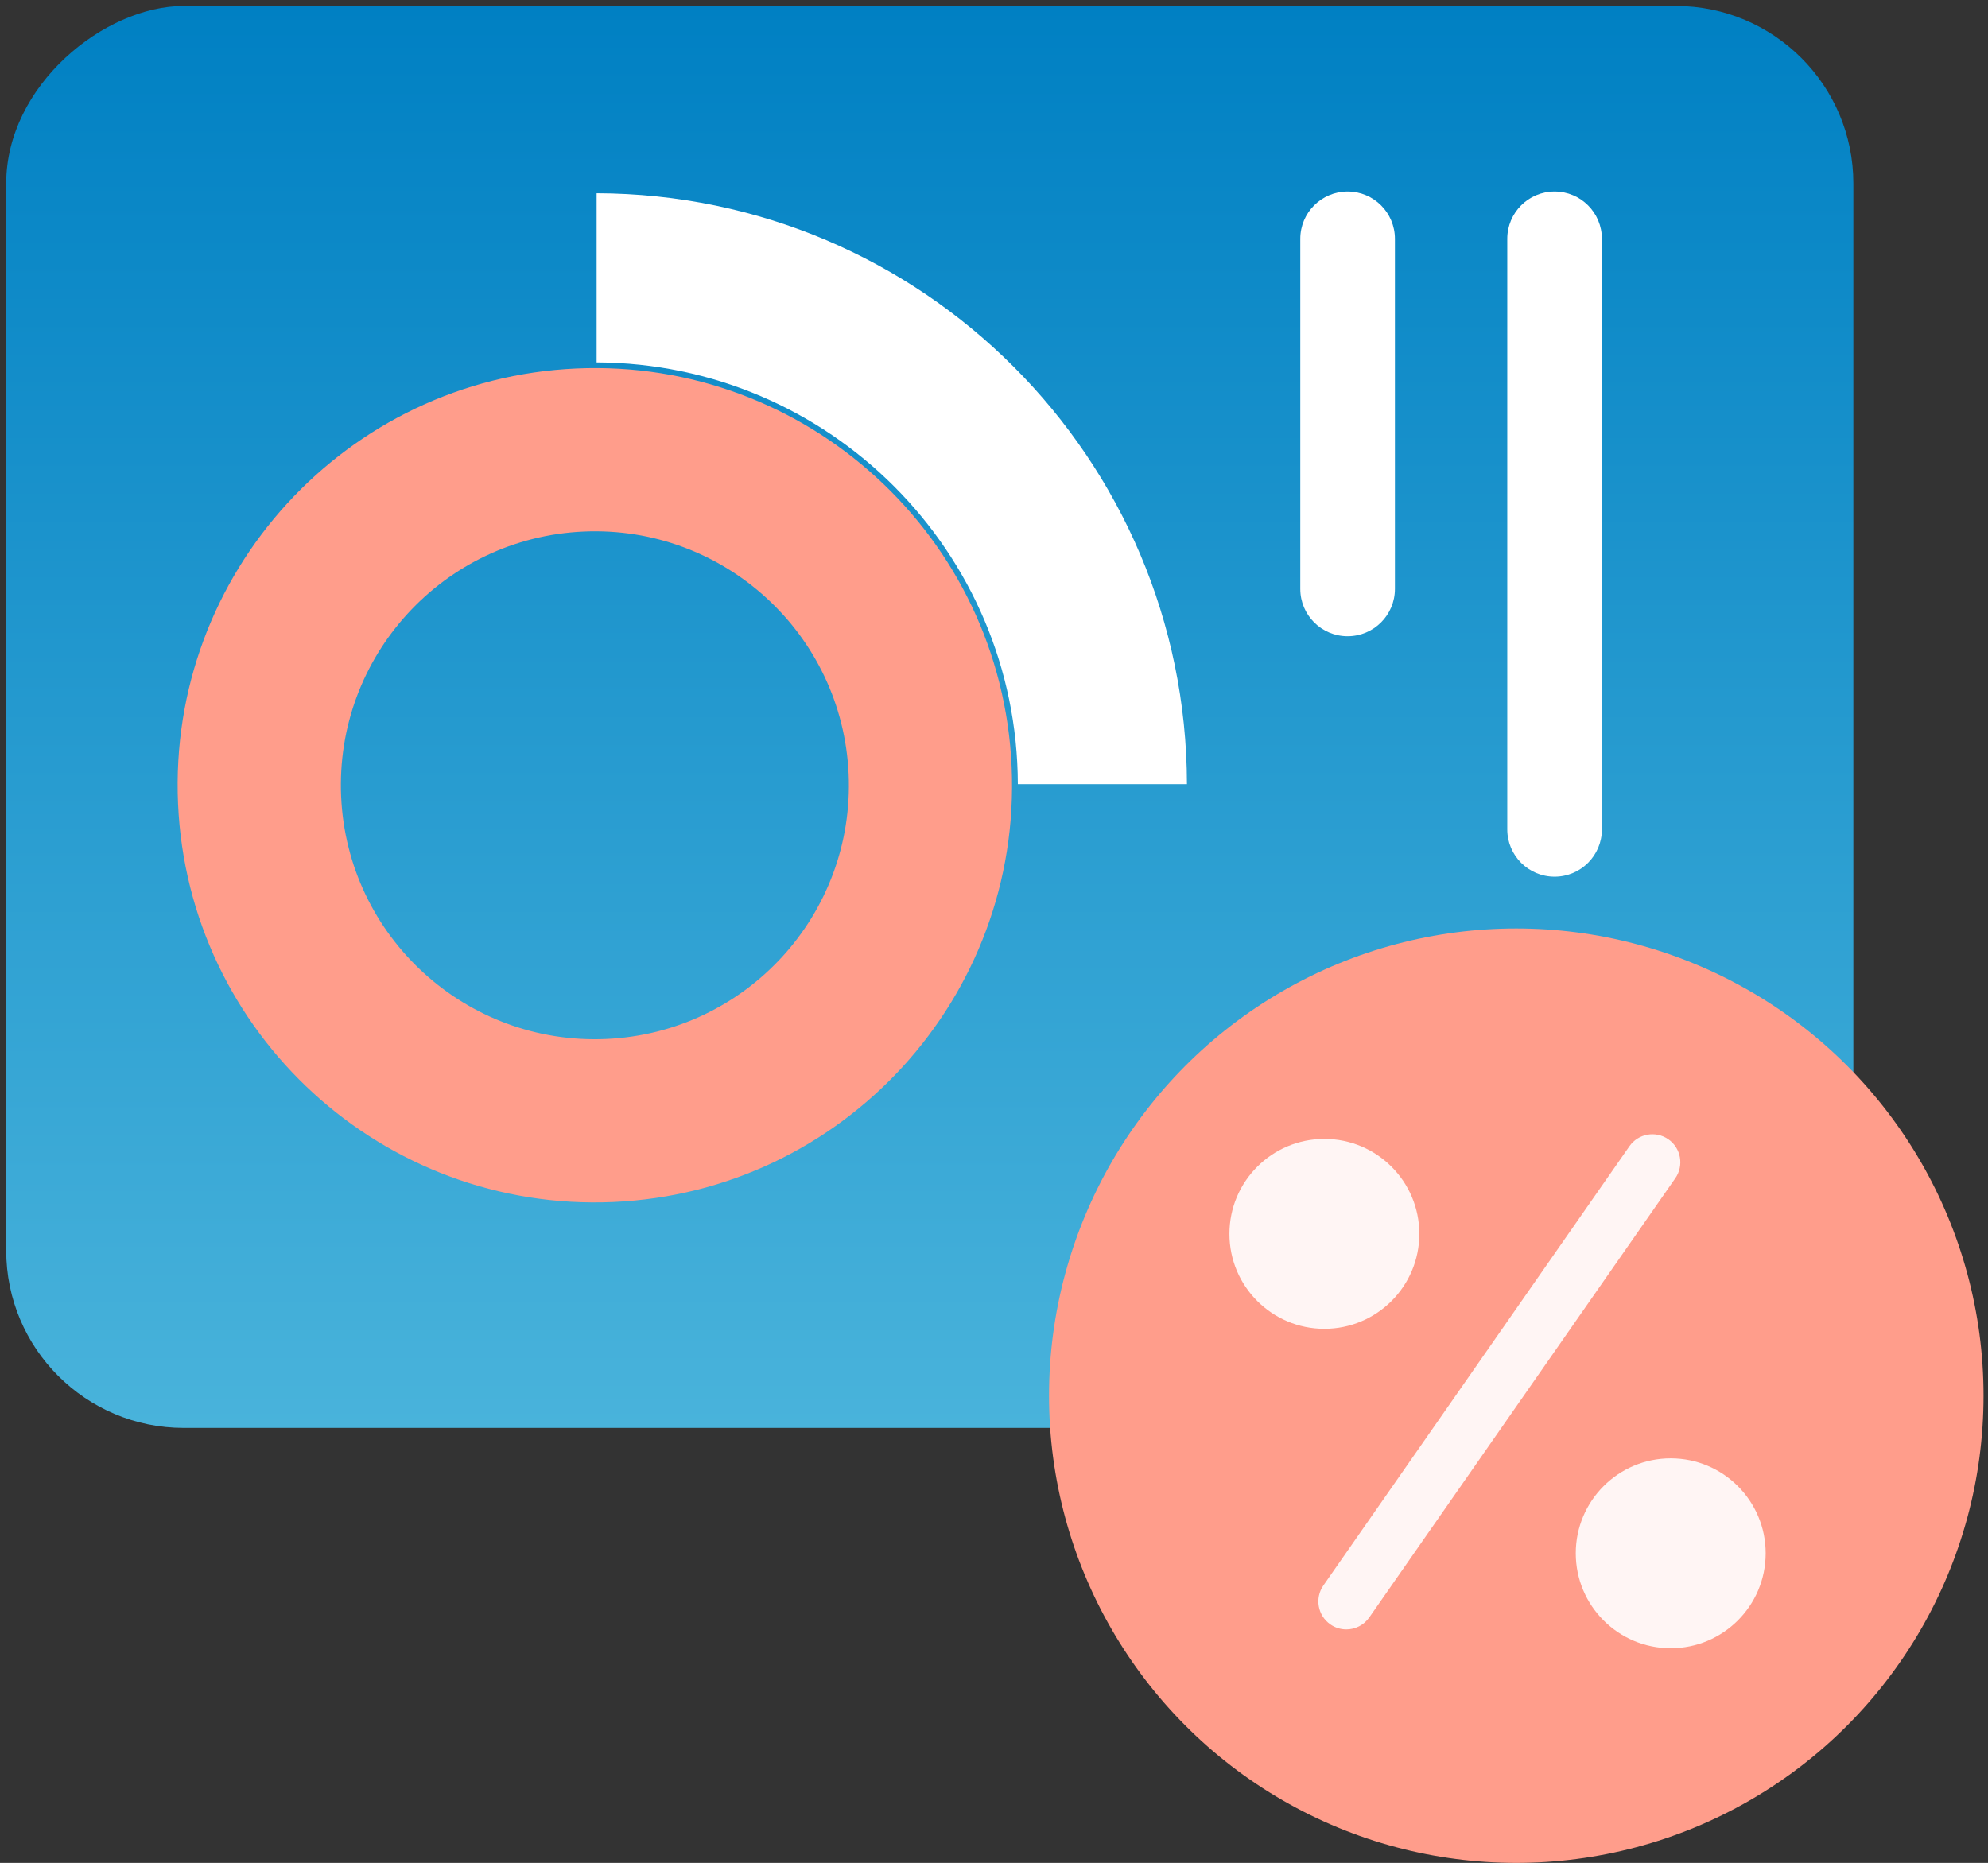 <?xml version="1.0" encoding="UTF-8"?><svg id="Layer_2" xmlns="http://www.w3.org/2000/svg" xmlns:xlink="http://www.w3.org/1999/xlink" viewBox="0 0 320.12 300"><rect x="0" y="0" width="320.12" height="300" fill="#333333" stroke="none"/><defs><style>.cls-1{fill:url(#linear-gradient);}.cls-2{fill:#fff;}.cls-3{fill:#ff9d8b;}.cls-4{opacity:.9;}</style><linearGradient id="linear-gradient" x1="-277.7" y1="-166.68" x2="-48.71" y2="-166.68" gradientTransform="translate(312.93 282.13)" gradientUnits="userSpaceOnUse"><stop offset="0" stop-color="#0080c3"/><stop offset="1" stop-color="#49b3db"/></linearGradient></defs><rect class="cls-1" x="35.23" y="-33.27" width="228.99" height="297.44" rx="28.59" ry="28.59" transform="translate(265.17 -34.27) rotate(90)"/><circle class="cls-3" cx="244.16" cy="224.76" r="75.24"/><g><path class="cls-2" d="M191.13,126.28h-27.23c-.1-37.44-30.4-67.77-67.83-67.92V31.12c52.46,.15,94.96,42.66,95.06,95.16Z"/><path class="cls-3" d="M162.9,123.48c-1.64-37.06-33.02-65.78-70.09-64.14-37.06,1.64-65.78,33.02-64.14,70.09,1.64,37.06,33.02,65.78,70.09,64.14,37.06-1.64,65.78-33.02,64.14-70.09Zm-65.3,43.84c-22.57,1-41.67-16.48-42.67-39.05-1-22.57,16.48-41.67,39.05-42.67,22.57-1,41.67,16.48,42.67,39.05,1,22.57-16.48,41.67-39.05,42.67Z"/></g><g><g class="cls-4"><circle class="cls-2" cx="213.26" cy="198.7" r="15.29"/></g><g class="cls-4"><circle class="cls-2" cx="269.03" cy="250.14" r="15.29"/></g><g class="cls-4"><path class="cls-2" d="M216.79,262.4c-.89,0-1.79-.26-2.57-.81-2.04-1.42-2.54-4.23-1.12-6.27l49.28-70.73c1.42-2.04,4.23-2.54,6.27-1.12,2.04,1.42,2.54,4.23,1.12,6.27l-49.28,70.73c-.88,1.26-2.28,1.93-3.7,1.93Z"/></g></g><path class="cls-2" d="M242.71,133.56V38.46c0-4.21,3.41-7.62,7.62-7.62h0c4.21,0,7.62,3.41,7.62,7.62v95.1c0,4.21-3.41,7.62-7.62,7.62h0c-4.21,0-7.62-3.41-7.62-7.62Z"/><path class="cls-2" d="M209.38,94.84V38.46c0-4.21,3.41-7.62,7.62-7.62h0c4.21,0,7.62,3.41,7.62,7.62v56.38c0,4.21-3.41,7.62-7.62,7.62h0c-4.21,0-7.62-3.41-7.62-7.62Z"/></svg>